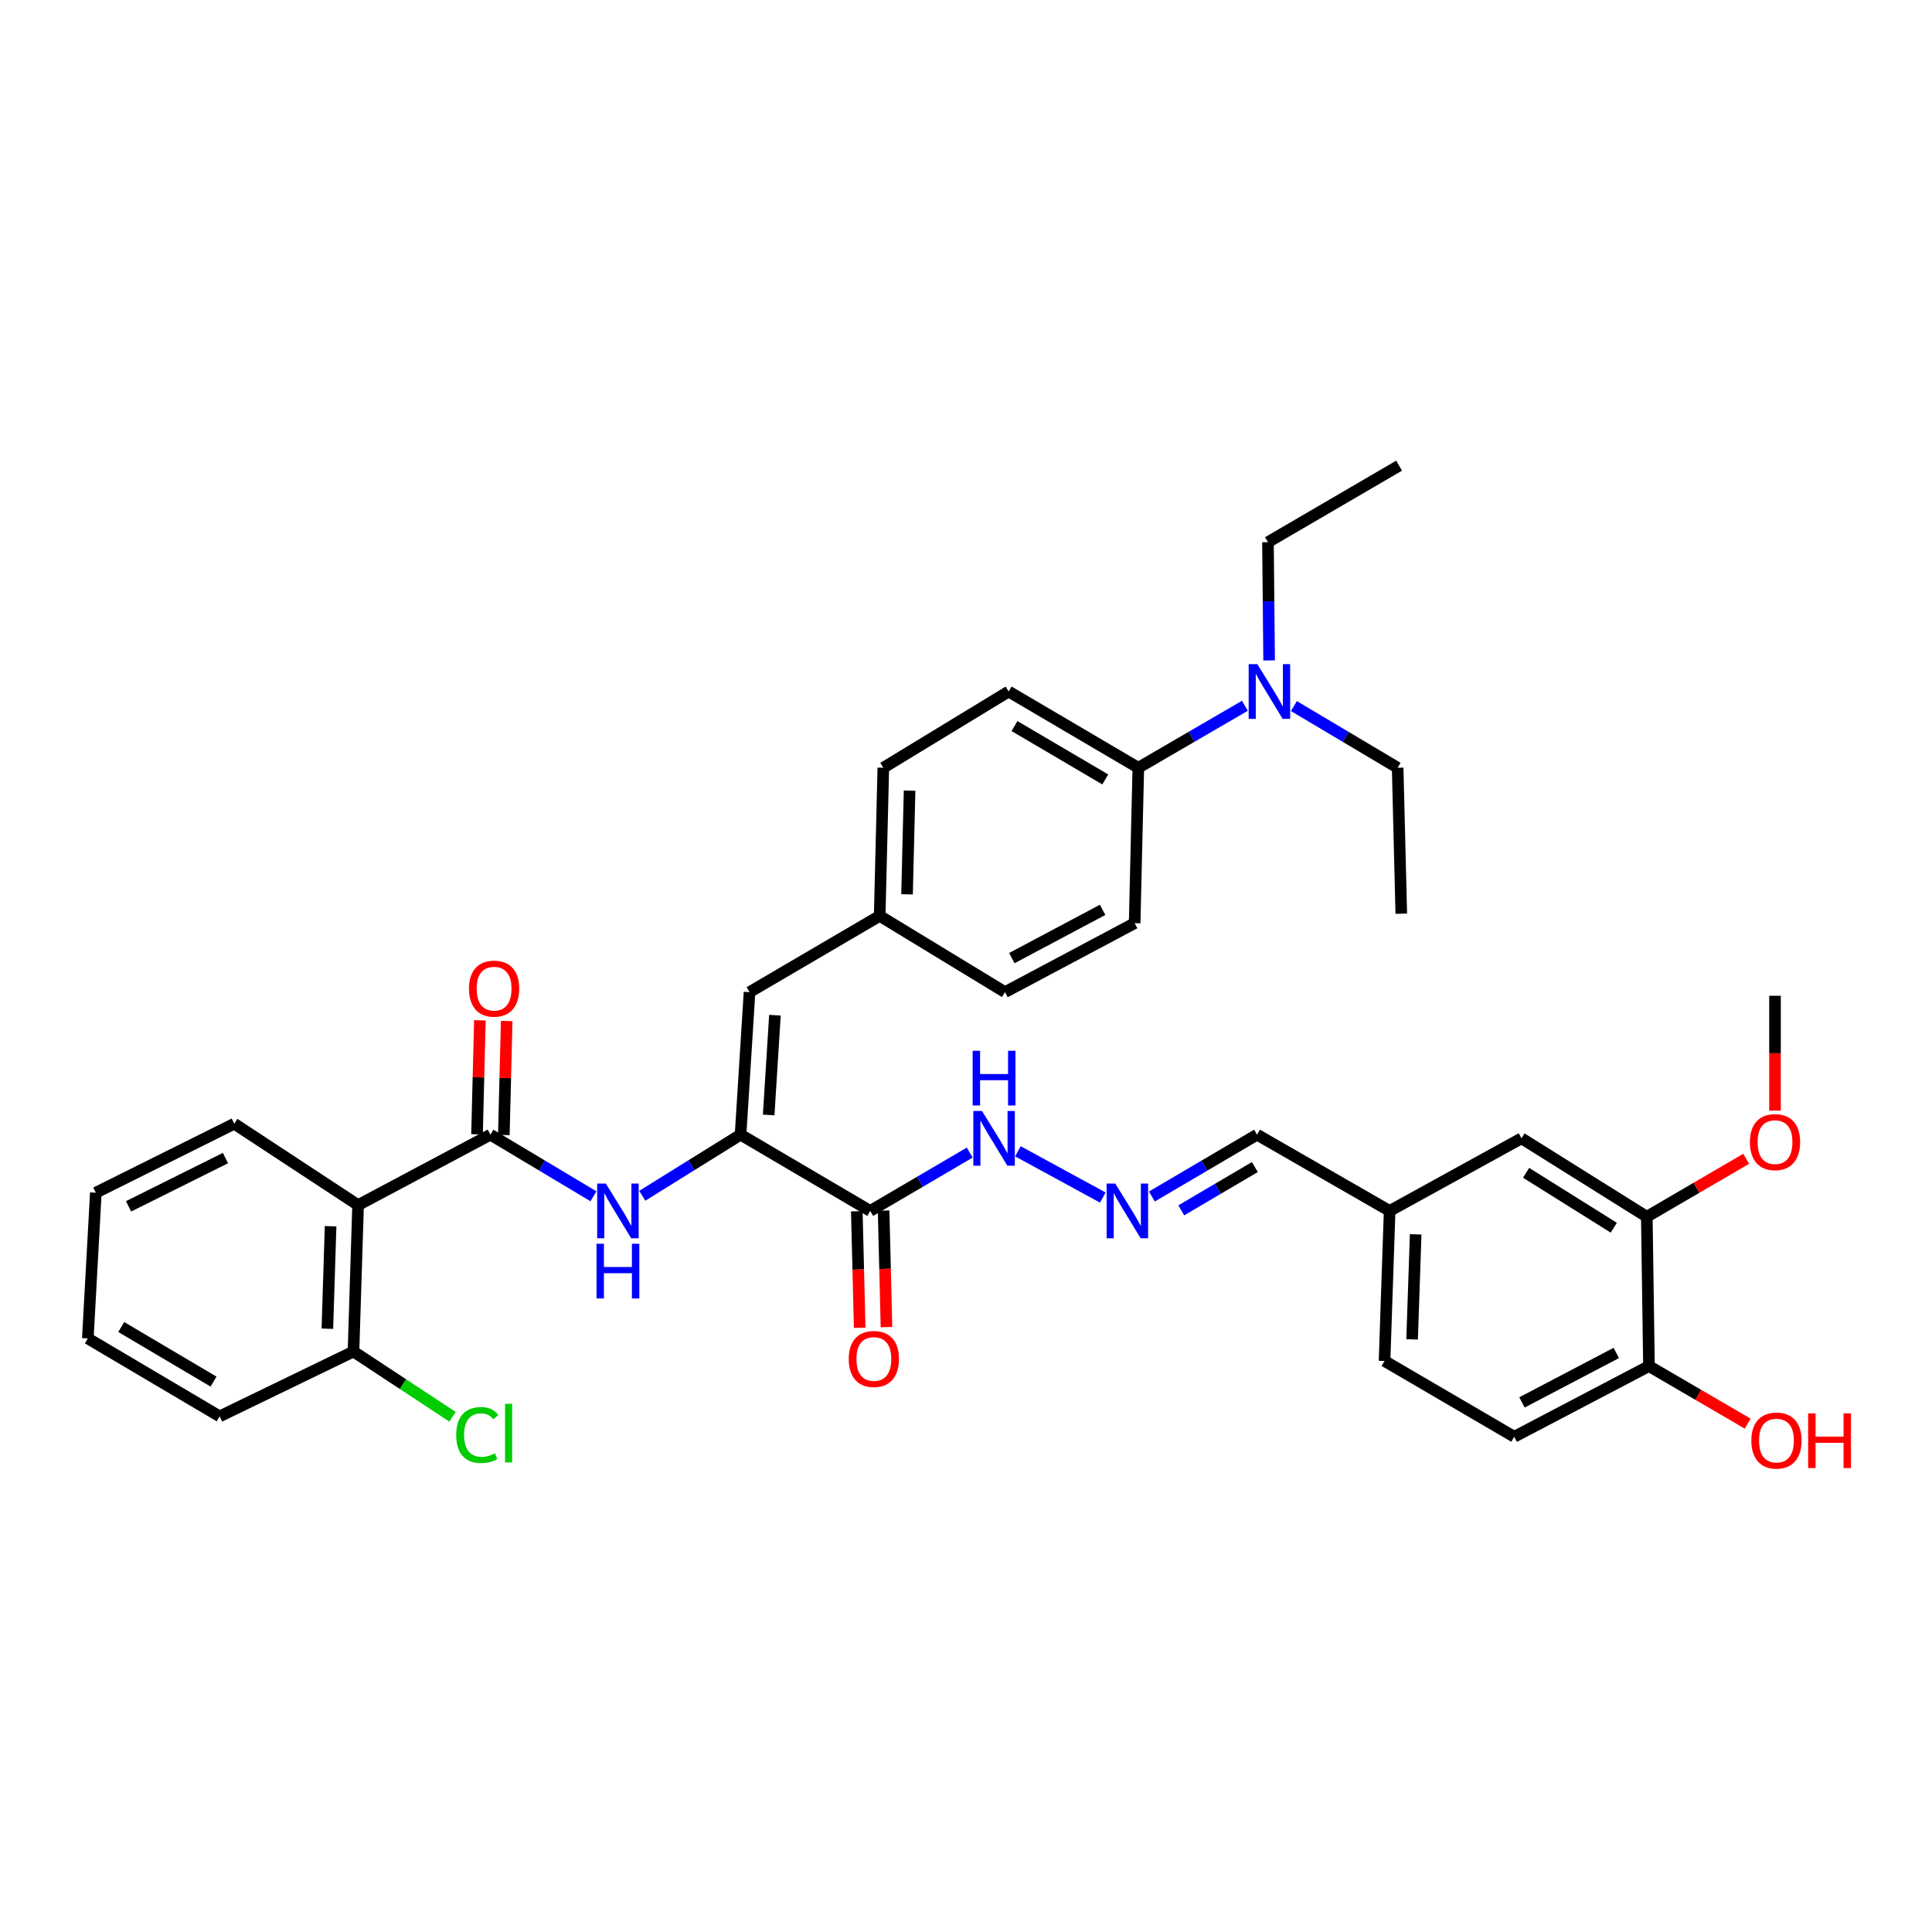 <?xml version='1.0' encoding='iso-8859-1'?>
<svg version='1.1' baseProfile='full'
              xmlns='http://www.w3.org/2000/svg'
                      xmlns:rdkit='http://www.rdkit.org/xml'
                      xmlns:xlink='http://www.w3.org/1999/xlink'
                  xml:space='preserve'
width='1000px' height='1000px' viewBox='0 0 1000 1000'>
<!-- END OF HEADER -->
<rect style='opacity:1.0;fill:#FFFFFF;stroke:none' width='1000' height='1000' x='0' y='0'> </rect>
<path class='bond-1' d='M 253.848,587.302 L 185.344,623.759' style='fill:none;fill-rule:evenodd;stroke:#000000;stroke-width:6px;stroke-linecap:butt;stroke-linejoin:miter;stroke-opacity:1' />
<path class='bond-2' d='M 253.848,587.302 L 280.511,603.251' style='fill:none;fill-rule:evenodd;stroke:#000000;stroke-width:6px;stroke-linecap:butt;stroke-linejoin:miter;stroke-opacity:1' />
<path class='bond-2' d='M 280.511,603.251 L 307.174,619.199' style='fill:none;fill-rule:evenodd;stroke:#0000FF;stroke-width:6px;stroke-linecap:butt;stroke-linejoin:miter;stroke-opacity:1' />
<path class='bond-9' d='M 260.785,587.476 L 261.525,557.972' style='fill:none;fill-rule:evenodd;stroke:#000000;stroke-width:6px;stroke-linecap:butt;stroke-linejoin:miter;stroke-opacity:1' />
<path class='bond-9' d='M 261.525,557.972 L 262.264,528.469' style='fill:none;fill-rule:evenodd;stroke:#FF0000;stroke-width:6px;stroke-linecap:butt;stroke-linejoin:miter;stroke-opacity:1' />
<path class='bond-9' d='M 246.91,587.128 L 247.65,557.625' style='fill:none;fill-rule:evenodd;stroke:#000000;stroke-width:6px;stroke-linecap:butt;stroke-linejoin:miter;stroke-opacity:1' />
<path class='bond-9' d='M 247.65,557.625 L 248.389,528.121' style='fill:none;fill-rule:evenodd;stroke:#FF0000;stroke-width:6px;stroke-linecap:butt;stroke-linejoin:miter;stroke-opacity:1' />
<path class='bond-0' d='M 383.312,587.302 L 357.879,603.117' style='fill:none;fill-rule:evenodd;stroke:#000000;stroke-width:6px;stroke-linecap:butt;stroke-linejoin:miter;stroke-opacity:1' />
<path class='bond-0' d='M 357.879,603.117 L 332.445,618.933' style='fill:none;fill-rule:evenodd;stroke:#0000FF;stroke-width:6px;stroke-linecap:butt;stroke-linejoin:miter;stroke-opacity:1' />
<path class='bond-3' d='M 383.312,587.302 L 450.42,626.774' style='fill:none;fill-rule:evenodd;stroke:#000000;stroke-width:6px;stroke-linecap:butt;stroke-linejoin:miter;stroke-opacity:1' />
<path class='bond-4' d='M 383.312,587.302 L 387.954,513.532' style='fill:none;fill-rule:evenodd;stroke:#000000;stroke-width:6px;stroke-linecap:butt;stroke-linejoin:miter;stroke-opacity:1' />
<path class='bond-4' d='M 397.861,577.108 L 401.11,525.469' style='fill:none;fill-rule:evenodd;stroke:#000000;stroke-width:6px;stroke-linecap:butt;stroke-linejoin:miter;stroke-opacity:1' />
<path class='bond-7' d='M 185.344,623.759 L 182.962,699.548' style='fill:none;fill-rule:evenodd;stroke:#000000;stroke-width:6px;stroke-linecap:butt;stroke-linejoin:miter;stroke-opacity:1' />
<path class='bond-7' d='M 171.114,634.691 L 169.447,687.744' style='fill:none;fill-rule:evenodd;stroke:#000000;stroke-width:6px;stroke-linecap:butt;stroke-linejoin:miter;stroke-opacity:1' />
<path class='bond-27' d='M 185.344,623.759 L 121.252,581.634' style='fill:none;fill-rule:evenodd;stroke:#000000;stroke-width:6px;stroke-linecap:butt;stroke-linejoin:miter;stroke-opacity:1' />
<path class='bond-8' d='M 450.42,626.774 L 476.175,611.675' style='fill:none;fill-rule:evenodd;stroke:#000000;stroke-width:6px;stroke-linecap:butt;stroke-linejoin:miter;stroke-opacity:1' />
<path class='bond-8' d='M 476.175,611.675 L 501.93,596.576' style='fill:none;fill-rule:evenodd;stroke:#0000FF;stroke-width:6px;stroke-linecap:butt;stroke-linejoin:miter;stroke-opacity:1' />
<path class='bond-12' d='M 443.482,626.945 L 444.226,657.1' style='fill:none;fill-rule:evenodd;stroke:#000000;stroke-width:6px;stroke-linecap:butt;stroke-linejoin:miter;stroke-opacity:1' />
<path class='bond-12' d='M 444.226,657.1 L 444.971,687.256' style='fill:none;fill-rule:evenodd;stroke:#FF0000;stroke-width:6px;stroke-linecap:butt;stroke-linejoin:miter;stroke-opacity:1' />
<path class='bond-12' d='M 457.357,626.602 L 458.102,656.758' style='fill:none;fill-rule:evenodd;stroke:#000000;stroke-width:6px;stroke-linecap:butt;stroke-linejoin:miter;stroke-opacity:1' />
<path class='bond-12' d='M 458.102,656.758 L 458.846,686.913' style='fill:none;fill-rule:evenodd;stroke:#FF0000;stroke-width:6px;stroke-linecap:butt;stroke-linejoin:miter;stroke-opacity:1' />
<path class='bond-15' d='M 387.954,513.532 L 455.324,474.06' style='fill:none;fill-rule:evenodd;stroke:#000000;stroke-width:6px;stroke-linecap:butt;stroke-linejoin:miter;stroke-opacity:1' />
<path class='bond-5' d='M 570.82,619.853 L 526.87,595.914' style='fill:none;fill-rule:evenodd;stroke:#0000FF;stroke-width:6px;stroke-linecap:butt;stroke-linejoin:miter;stroke-opacity:1' />
<path class='bond-19' d='M 596.211,619.313 L 623.429,603.307' style='fill:none;fill-rule:evenodd;stroke:#0000FF;stroke-width:6px;stroke-linecap:butt;stroke-linejoin:miter;stroke-opacity:1' />
<path class='bond-19' d='M 623.429,603.307 L 650.647,587.302' style='fill:none;fill-rule:evenodd;stroke:#000000;stroke-width:6px;stroke-linecap:butt;stroke-linejoin:miter;stroke-opacity:1' />
<path class='bond-19' d='M 611.412,626.476 L 630.464,615.272' style='fill:none;fill-rule:evenodd;stroke:#0000FF;stroke-width:6px;stroke-linecap:butt;stroke-linejoin:miter;stroke-opacity:1' />
<path class='bond-19' d='M 630.464,615.272 L 649.517,604.068' style='fill:none;fill-rule:evenodd;stroke:#000000;stroke-width:6px;stroke-linecap:butt;stroke-linejoin:miter;stroke-opacity:1' />
<path class='bond-6' d='M 852.385,629.788 L 787.53,589.191' style='fill:none;fill-rule:evenodd;stroke:#000000;stroke-width:6px;stroke-linecap:butt;stroke-linejoin:miter;stroke-opacity:1' />
<path class='bond-6' d='M 835.293,635.463 L 789.894,607.045' style='fill:none;fill-rule:evenodd;stroke:#000000;stroke-width:6px;stroke-linecap:butt;stroke-linejoin:miter;stroke-opacity:1' />
<path class='bond-25' d='M 852.385,629.788 L 878.105,614.783' style='fill:none;fill-rule:evenodd;stroke:#000000;stroke-width:6px;stroke-linecap:butt;stroke-linejoin:miter;stroke-opacity:1' />
<path class='bond-25' d='M 878.105,614.783 L 903.824,599.778' style='fill:none;fill-rule:evenodd;stroke:#FF0000;stroke-width:6px;stroke-linecap:butt;stroke-linejoin:miter;stroke-opacity:1' />
<path class='bond-38' d='M 852.385,629.788 L 853.504,707.09' style='fill:none;fill-rule:evenodd;stroke:#000000;stroke-width:6px;stroke-linecap:butt;stroke-linejoin:miter;stroke-opacity:1' />
<path class='bond-21' d='M 182.962,699.548 L 208.589,716.435' style='fill:none;fill-rule:evenodd;stroke:#000000;stroke-width:6px;stroke-linecap:butt;stroke-linejoin:miter;stroke-opacity:1' />
<path class='bond-21' d='M 208.589,716.435 L 234.215,733.321' style='fill:none;fill-rule:evenodd;stroke:#00CC00;stroke-width:6px;stroke-linecap:butt;stroke-linejoin:miter;stroke-opacity:1' />
<path class='bond-30' d='M 182.962,699.548 L 113.695,733.106' style='fill:none;fill-rule:evenodd;stroke:#000000;stroke-width:6px;stroke-linecap:butt;stroke-linejoin:miter;stroke-opacity:1' />
<path class='bond-10' d='M 589.192,397.392 L 522.069,357.928' style='fill:none;fill-rule:evenodd;stroke:#000000;stroke-width:6px;stroke-linecap:butt;stroke-linejoin:miter;stroke-opacity:1' />
<path class='bond-10' d='M 572.089,403.437 L 525.103,375.812' style='fill:none;fill-rule:evenodd;stroke:#000000;stroke-width:6px;stroke-linecap:butt;stroke-linejoin:miter;stroke-opacity:1' />
<path class='bond-13' d='M 589.192,397.392 L 616.768,381.353' style='fill:none;fill-rule:evenodd;stroke:#000000;stroke-width:6px;stroke-linecap:butt;stroke-linejoin:miter;stroke-opacity:1' />
<path class='bond-13' d='M 616.768,381.353 L 644.345,365.315' style='fill:none;fill-rule:evenodd;stroke:#0000FF;stroke-width:6px;stroke-linecap:butt;stroke-linejoin:miter;stroke-opacity:1' />
<path class='bond-37' d='M 589.192,397.392 L 587.287,477.831' style='fill:none;fill-rule:evenodd;stroke:#000000;stroke-width:6px;stroke-linecap:butt;stroke-linejoin:miter;stroke-opacity:1' />
<path class='bond-11' d='M 853.504,707.09 L 783.759,743.662' style='fill:none;fill-rule:evenodd;stroke:#000000;stroke-width:6px;stroke-linecap:butt;stroke-linejoin:miter;stroke-opacity:1' />
<path class='bond-11' d='M 836.596,700.283 L 787.775,725.884' style='fill:none;fill-rule:evenodd;stroke:#000000;stroke-width:6px;stroke-linecap:butt;stroke-linejoin:miter;stroke-opacity:1' />
<path class='bond-26' d='M 853.504,707.09 L 879.043,721.975' style='fill:none;fill-rule:evenodd;stroke:#000000;stroke-width:6px;stroke-linecap:butt;stroke-linejoin:miter;stroke-opacity:1' />
<path class='bond-26' d='M 879.043,721.975 L 904.583,736.861' style='fill:none;fill-rule:evenodd;stroke:#FF0000;stroke-width:6px;stroke-linecap:butt;stroke-linejoin:miter;stroke-opacity:1' />
<path class='bond-28' d='M 656.891,341.835 L 656.595,311.231' style='fill:none;fill-rule:evenodd;stroke:#0000FF;stroke-width:6px;stroke-linecap:butt;stroke-linejoin:miter;stroke-opacity:1' />
<path class='bond-28' d='M 656.595,311.231 L 656.299,280.627' style='fill:none;fill-rule:evenodd;stroke:#000000;stroke-width:6px;stroke-linecap:butt;stroke-linejoin:miter;stroke-opacity:1' />
<path class='bond-29' d='M 669.717,365.461 L 696.57,381.426' style='fill:none;fill-rule:evenodd;stroke:#0000FF;stroke-width:6px;stroke-linecap:butt;stroke-linejoin:miter;stroke-opacity:1' />
<path class='bond-29' d='M 696.57,381.426 L 723.422,397.392' style='fill:none;fill-rule:evenodd;stroke:#000000;stroke-width:6px;stroke-linecap:butt;stroke-linejoin:miter;stroke-opacity:1' />
<path class='bond-14' d='M 787.53,589.191 L 719.273,626.774' style='fill:none;fill-rule:evenodd;stroke:#000000;stroke-width:6px;stroke-linecap:butt;stroke-linejoin:miter;stroke-opacity:1' />
<path class='bond-22' d='M 455.324,474.06 L 520.18,513.532' style='fill:none;fill-rule:evenodd;stroke:#000000;stroke-width:6px;stroke-linecap:butt;stroke-linejoin:miter;stroke-opacity:1' />
<path class='bond-23' d='M 455.324,474.06 L 457.205,397.392' style='fill:none;fill-rule:evenodd;stroke:#000000;stroke-width:6px;stroke-linecap:butt;stroke-linejoin:miter;stroke-opacity:1' />
<path class='bond-23' d='M 469.481,462.901 L 470.798,409.232' style='fill:none;fill-rule:evenodd;stroke:#000000;stroke-width:6px;stroke-linecap:butt;stroke-linejoin:miter;stroke-opacity:1' />
<path class='bond-16' d='M 522.069,357.928 L 457.205,397.392' style='fill:none;fill-rule:evenodd;stroke:#000000;stroke-width:6px;stroke-linecap:butt;stroke-linejoin:miter;stroke-opacity:1' />
<path class='bond-17' d='M 587.287,477.831 L 520.18,513.532' style='fill:none;fill-rule:evenodd;stroke:#000000;stroke-width:6px;stroke-linecap:butt;stroke-linejoin:miter;stroke-opacity:1' />
<path class='bond-17' d='M 570.702,470.933 L 523.727,495.924' style='fill:none;fill-rule:evenodd;stroke:#000000;stroke-width:6px;stroke-linecap:butt;stroke-linejoin:miter;stroke-opacity:1' />
<path class='bond-18' d='M 783.759,743.662 L 716.636,704.437' style='fill:none;fill-rule:evenodd;stroke:#000000;stroke-width:6px;stroke-linecap:butt;stroke-linejoin:miter;stroke-opacity:1' />
<path class='bond-20' d='M 650.647,587.302 L 719.273,626.774' style='fill:none;fill-rule:evenodd;stroke:#000000;stroke-width:6px;stroke-linecap:butt;stroke-linejoin:miter;stroke-opacity:1' />
<path class='bond-24' d='M 719.273,626.774 L 716.636,704.437' style='fill:none;fill-rule:evenodd;stroke:#000000;stroke-width:6px;stroke-linecap:butt;stroke-linejoin:miter;stroke-opacity:1' />
<path class='bond-24' d='M 732.749,638.894 L 730.903,693.258' style='fill:none;fill-rule:evenodd;stroke:#000000;stroke-width:6px;stroke-linecap:butt;stroke-linejoin:miter;stroke-opacity:1' />
<path class='bond-31' d='M 918.745,574.861 L 918.745,545.137' style='fill:none;fill-rule:evenodd;stroke:#FF0000;stroke-width:6px;stroke-linecap:butt;stroke-linejoin:miter;stroke-opacity:1' />
<path class='bond-31' d='M 918.745,545.137 L 918.745,515.414' style='fill:none;fill-rule:evenodd;stroke:#000000;stroke-width:6px;stroke-linecap:butt;stroke-linejoin:miter;stroke-opacity:1' />
<path class='bond-32' d='M 121.252,581.634 L 49.603,617.335' style='fill:none;fill-rule:evenodd;stroke:#000000;stroke-width:6px;stroke-linecap:butt;stroke-linejoin:miter;stroke-opacity:1' />
<path class='bond-32' d='M 116.695,599.412 L 66.54,624.403' style='fill:none;fill-rule:evenodd;stroke:#000000;stroke-width:6px;stroke-linecap:butt;stroke-linejoin:miter;stroke-opacity:1' />
<path class='bond-34' d='M 656.299,280.627 L 724.17,241.031' style='fill:none;fill-rule:evenodd;stroke:#000000;stroke-width:6px;stroke-linecap:butt;stroke-linejoin:miter;stroke-opacity:1' />
<path class='bond-33' d='M 723.422,397.392 L 725.303,472.927' style='fill:none;fill-rule:evenodd;stroke:#000000;stroke-width:6px;stroke-linecap:butt;stroke-linejoin:miter;stroke-opacity:1' />
<path class='bond-36' d='M 113.695,733.106 L 45.455,692.763' style='fill:none;fill-rule:evenodd;stroke:#000000;stroke-width:6px;stroke-linecap:butt;stroke-linejoin:miter;stroke-opacity:1' />
<path class='bond-36' d='M 110.523,715.107 L 62.754,686.866' style='fill:none;fill-rule:evenodd;stroke:#000000;stroke-width:6px;stroke-linecap:butt;stroke-linejoin:miter;stroke-opacity:1' />
<path class='bond-35' d='M 49.603,617.335 L 45.455,692.763' style='fill:none;fill-rule:evenodd;stroke:#000000;stroke-width:6px;stroke-linecap:butt;stroke-linejoin:miter;stroke-opacity:1' />
<path  class='atom-3' d='M 313.577 612.614
L 322.857 627.614
Q 323.777 629.094, 325.257 631.774
Q 326.737 634.454, 326.817 634.614
L 326.817 612.614
L 330.577 612.614
L 330.577 640.934
L 326.697 640.934
L 316.737 624.534
Q 315.577 622.614, 314.337 620.414
Q 313.137 618.214, 312.777 617.534
L 312.777 640.934
L 309.097 640.934
L 309.097 612.614
L 313.577 612.614
' fill='#0000FF'/>
<path  class='atom-3' d='M 308.757 643.766
L 312.597 643.766
L 312.597 655.806
L 327.077 655.806
L 327.077 643.766
L 330.917 643.766
L 330.917 672.086
L 327.077 672.086
L 327.077 659.006
L 312.597 659.006
L 312.597 672.086
L 308.757 672.086
L 308.757 643.766
' fill='#0000FF'/>
<path  class='atom-6' d='M 577.264 612.614
L 586.544 627.614
Q 587.464 629.094, 588.944 631.774
Q 590.424 634.454, 590.504 634.614
L 590.504 612.614
L 594.264 612.614
L 594.264 640.934
L 590.384 640.934
L 580.424 624.534
Q 579.264 622.614, 578.024 620.414
Q 576.824 618.214, 576.464 617.534
L 576.464 640.934
L 572.784 640.934
L 572.784 612.614
L 577.264 612.614
' fill='#0000FF'/>
<path  class='atom-9' d='M 508.268 575.031
L 517.548 590.031
Q 518.468 591.511, 519.948 594.191
Q 521.428 596.871, 521.508 597.031
L 521.508 575.031
L 525.268 575.031
L 525.268 603.351
L 521.388 603.351
L 511.428 586.951
Q 510.268 585.031, 509.028 582.831
Q 507.828 580.631, 507.468 579.951
L 507.468 603.351
L 503.788 603.351
L 503.788 575.031
L 508.268 575.031
' fill='#0000FF'/>
<path  class='atom-9' d='M 503.448 543.879
L 507.288 543.879
L 507.288 555.919
L 521.768 555.919
L 521.768 543.879
L 525.608 543.879
L 525.608 572.199
L 521.768 572.199
L 521.768 559.119
L 507.288 559.119
L 507.288 572.199
L 503.448 572.199
L 503.448 543.879
' fill='#0000FF'/>
<path  class='atom-10' d='M 242.744 511.723
Q 242.744 504.923, 246.104 501.123
Q 249.464 497.323, 255.744 497.323
Q 262.024 497.323, 265.384 501.123
Q 268.744 504.923, 268.744 511.723
Q 268.744 518.603, 265.344 522.523
Q 261.944 526.403, 255.744 526.403
Q 249.504 526.403, 246.104 522.523
Q 242.744 518.643, 242.744 511.723
M 255.744 523.203
Q 260.064 523.203, 262.384 520.323
Q 264.744 517.403, 264.744 511.723
Q 264.744 506.163, 262.384 503.363
Q 260.064 500.523, 255.744 500.523
Q 251.424 500.523, 249.064 503.323
Q 246.744 506.123, 246.744 511.723
Q 246.744 517.443, 249.064 520.323
Q 251.424 523.203, 255.744 523.203
' fill='#FF0000'/>
<path  class='atom-13' d='M 439.309 703.399
Q 439.309 696.599, 442.669 692.799
Q 446.029 688.999, 452.309 688.999
Q 458.589 688.999, 461.949 692.799
Q 465.309 696.599, 465.309 703.399
Q 465.309 710.279, 461.909 714.199
Q 458.509 718.079, 452.309 718.079
Q 446.069 718.079, 442.669 714.199
Q 439.309 710.319, 439.309 703.399
M 452.309 714.879
Q 456.629 714.879, 458.949 711.999
Q 461.309 709.079, 461.309 703.399
Q 461.309 697.839, 458.949 695.039
Q 456.629 692.199, 452.309 692.199
Q 447.989 692.199, 445.629 694.999
Q 443.309 697.799, 443.309 703.399
Q 443.309 709.119, 445.629 711.999
Q 447.989 714.879, 452.309 714.879
' fill='#FF0000'/>
<path  class='atom-14' d='M 650.787 343.768
L 660.067 358.768
Q 660.987 360.248, 662.467 362.928
Q 663.947 365.608, 664.027 365.768
L 664.027 343.768
L 667.787 343.768
L 667.787 372.088
L 663.907 372.088
L 653.947 355.688
Q 652.787 353.768, 651.547 351.568
Q 650.347 349.368, 649.987 348.688
L 649.987 372.088
L 646.307 372.088
L 646.307 343.768
L 650.787 343.768
' fill='#0000FF'/>
<path  class='atom-22' d='M 236.134 742.761
Q 236.134 735.721, 239.414 732.041
Q 242.734 728.321, 249.014 728.321
Q 254.854 728.321, 257.974 732.441
L 255.334 734.601
Q 253.054 731.601, 249.014 731.601
Q 244.734 731.601, 242.454 734.481
Q 240.214 737.321, 240.214 742.761
Q 240.214 748.361, 242.534 751.241
Q 244.894 754.121, 249.454 754.121
Q 252.574 754.121, 256.214 752.241
L 257.334 755.241
Q 255.854 756.201, 253.614 756.761
Q 251.374 757.321, 248.894 757.321
Q 242.734 757.321, 239.414 753.561
Q 236.134 749.801, 236.134 742.761
' fill='#00CC00'/>
<path  class='atom-22' d='M 261.414 726.601
L 265.094 726.601
L 265.094 756.961
L 261.414 756.961
L 261.414 726.601
' fill='#00CC00'/>
<path  class='atom-26' d='M 905.745 591.152
Q 905.745 584.352, 909.105 580.552
Q 912.465 576.752, 918.745 576.752
Q 925.025 576.752, 928.385 580.552
Q 931.745 584.352, 931.745 591.152
Q 931.745 598.032, 928.345 601.952
Q 924.945 605.832, 918.745 605.832
Q 912.505 605.832, 909.105 601.952
Q 905.745 598.072, 905.745 591.152
M 918.745 602.632
Q 923.065 602.632, 925.385 599.752
Q 927.745 596.832, 927.745 591.152
Q 927.745 585.592, 925.385 582.792
Q 923.065 579.952, 918.745 579.952
Q 914.425 579.952, 912.065 582.752
Q 909.745 585.552, 909.745 591.152
Q 909.745 596.872, 912.065 599.752
Q 914.425 602.632, 918.745 602.632
' fill='#FF0000'/>
<path  class='atom-27' d='M 906.493 745.631
Q 906.493 738.831, 909.853 735.031
Q 913.213 731.231, 919.493 731.231
Q 925.773 731.231, 929.133 735.031
Q 932.493 738.831, 932.493 745.631
Q 932.493 752.511, 929.093 756.431
Q 925.693 760.311, 919.493 760.311
Q 913.253 760.311, 909.853 756.431
Q 906.493 752.551, 906.493 745.631
M 919.493 757.111
Q 923.813 757.111, 926.133 754.231
Q 928.493 751.311, 928.493 745.631
Q 928.493 740.071, 926.133 737.271
Q 923.813 734.431, 919.493 734.431
Q 915.173 734.431, 912.813 737.231
Q 910.493 740.031, 910.493 745.631
Q 910.493 751.351, 912.813 754.231
Q 915.173 757.111, 919.493 757.111
' fill='#FF0000'/>
<path  class='atom-27' d='M 935.893 731.551
L 939.733 731.551
L 939.733 743.591
L 954.213 743.591
L 954.213 731.551
L 958.053 731.551
L 958.053 759.871
L 954.213 759.871
L 954.213 746.791
L 939.733 746.791
L 939.733 759.871
L 935.893 759.871
L 935.893 731.551
' fill='#FF0000'/>
</svg>
